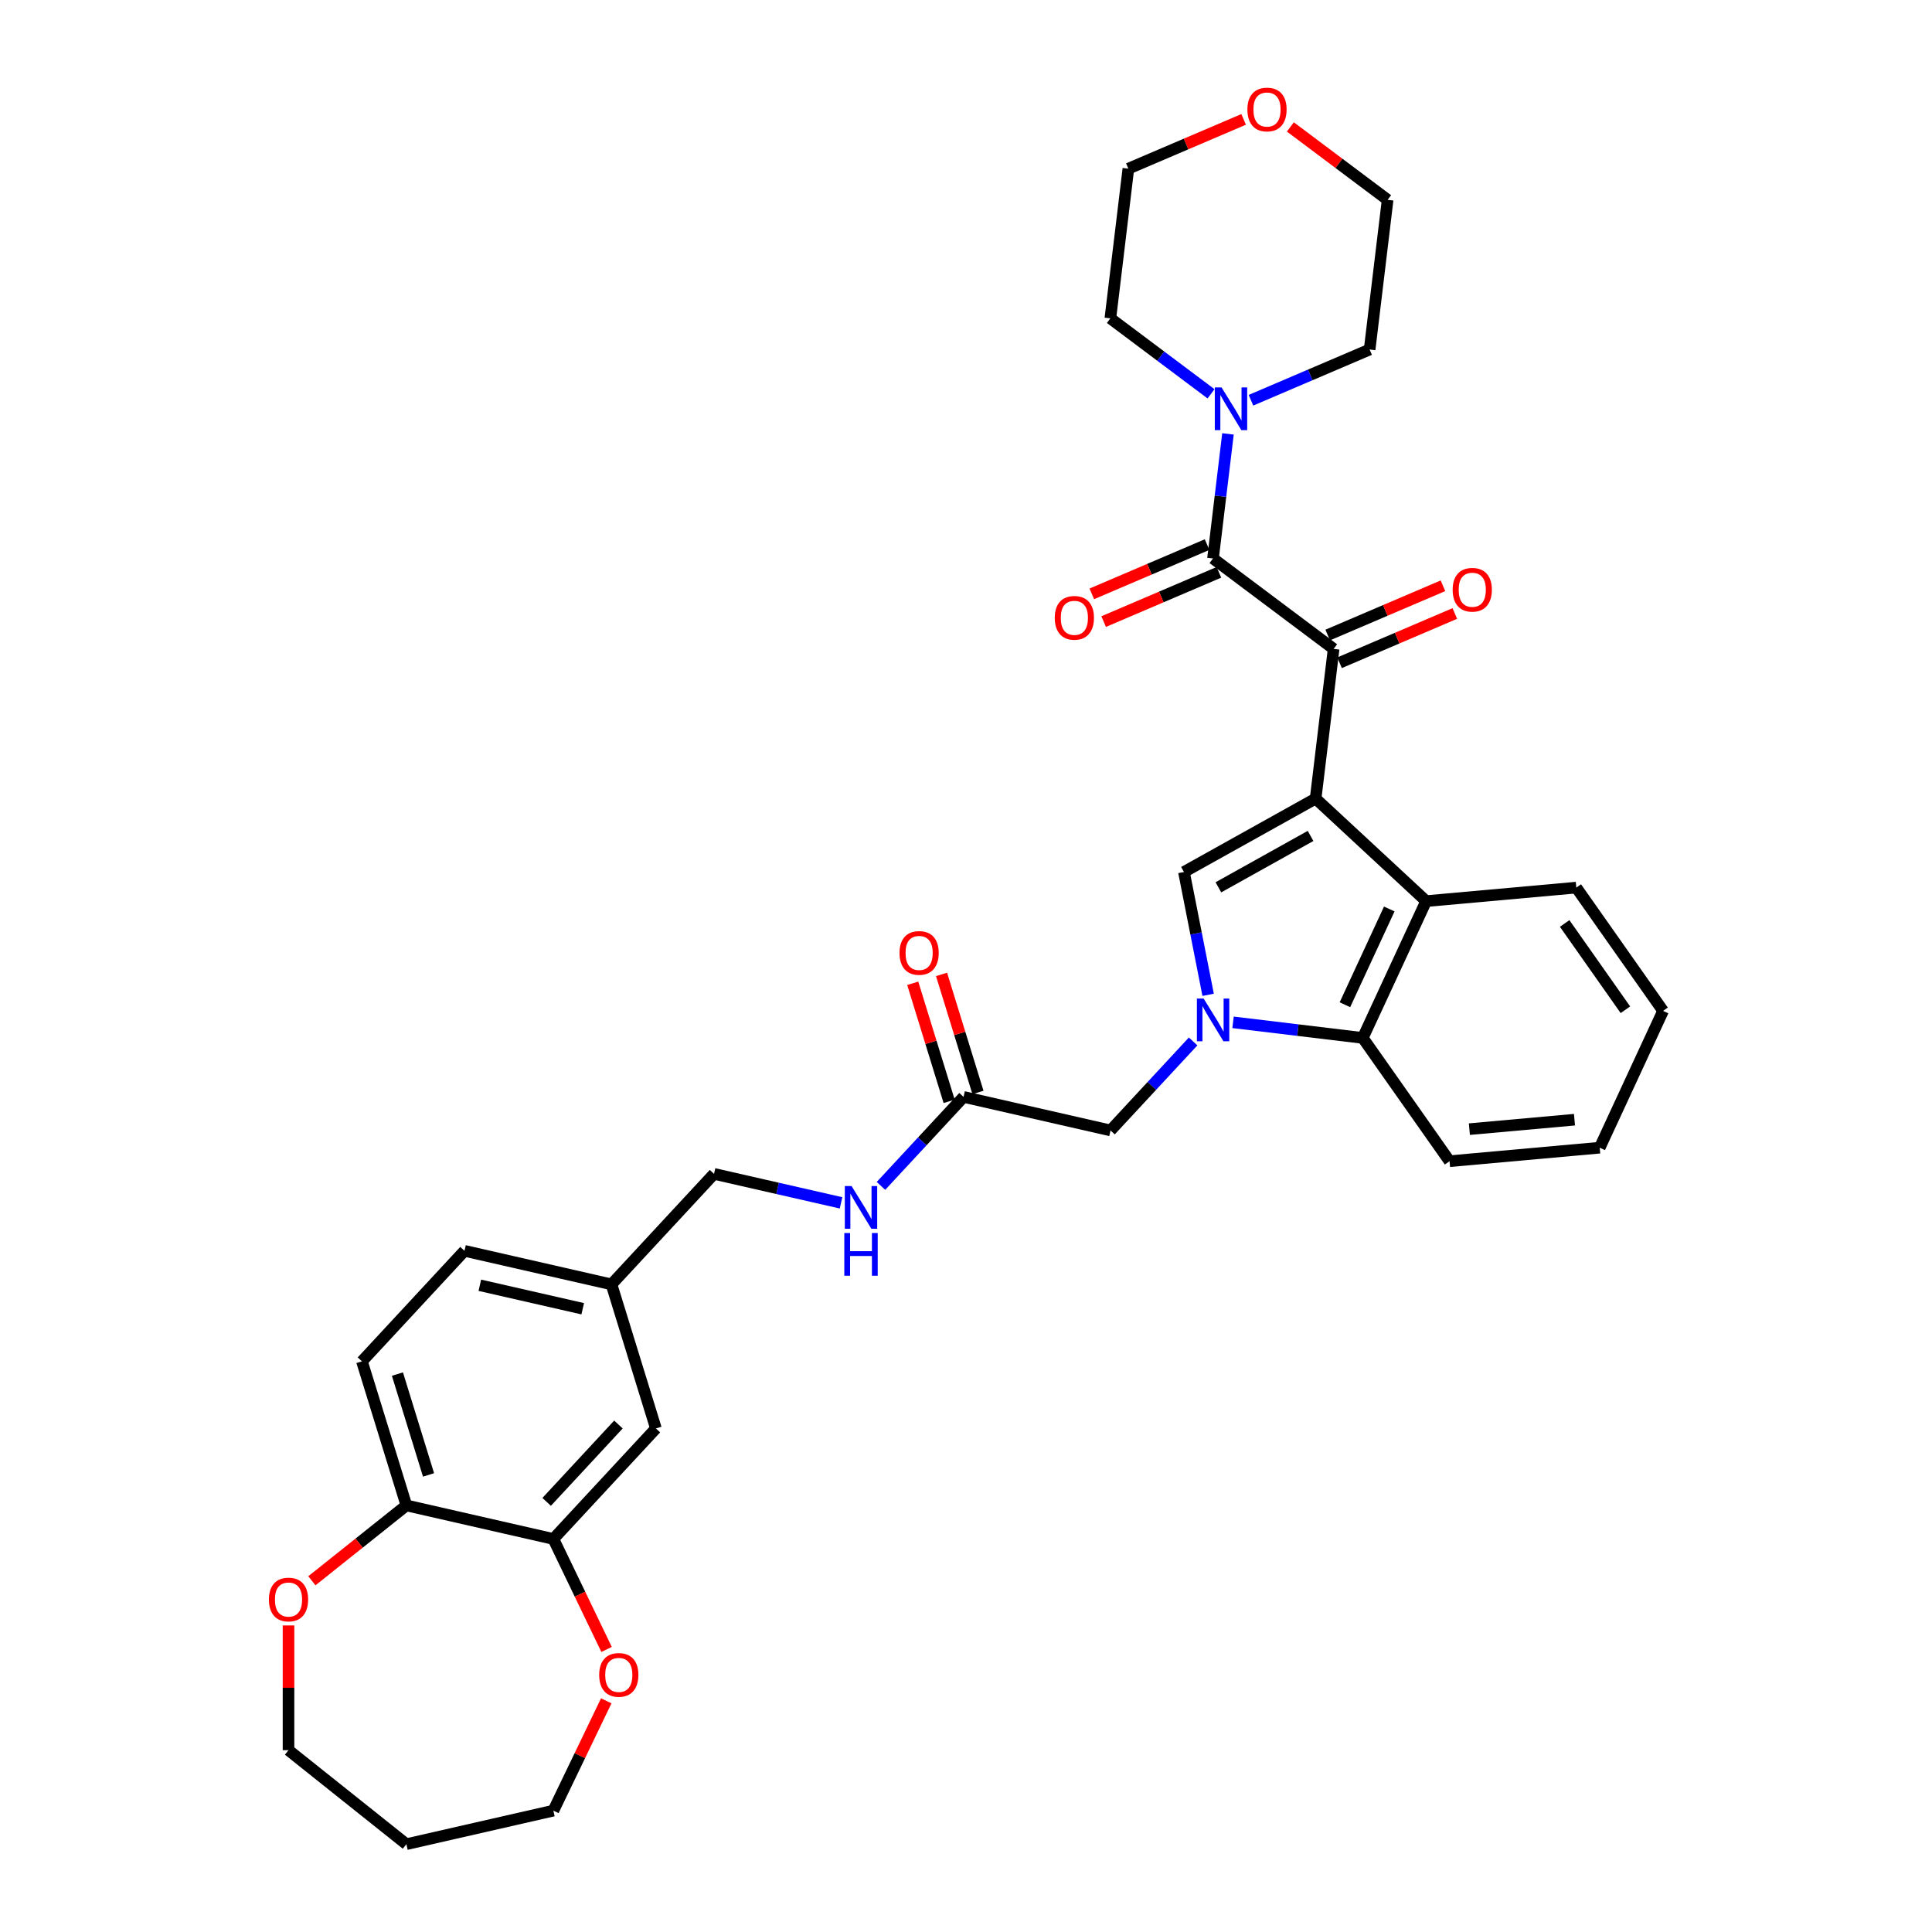 <?xml version='1.0' encoding='iso-8859-1'?>
<svg version='1.1' baseProfile='full'
              xmlns='http://www.w3.org/2000/svg'
                      xmlns:rdkit='http://www.rdkit.org/xml'
                      xmlns:xlink='http://www.w3.org/1999/xlink'
                  xml:space='preserve'
width='1000px' height='1000px' viewBox='0 0 1000 1000'>
<!-- END OF HEADER -->
<rect style='opacity:1.0;fill:#FFFFFF;stroke:none' width='1000' height='1000' x='0' y='0'> </rect>
<path class='bond-1' d='M 680.966,413.345 L 612.809,451.347' style='fill:none;fill-rule:evenodd;stroke:#000000;stroke-width:6px;stroke-linecap:butt;stroke-linejoin:miter;stroke-opacity:1' />
<path class='bond-1' d='M 678.343,432.676 L 630.633,459.278' style='fill:none;fill-rule:evenodd;stroke:#000000;stroke-width:6px;stroke-linecap:butt;stroke-linejoin:miter;stroke-opacity:1' />
<path class='bond-2' d='M 680.966,413.345 L 690.283,335.868' style='fill:none;fill-rule:evenodd;stroke:#000000;stroke-width:6px;stroke-linecap:butt;stroke-linejoin:miter;stroke-opacity:1' />
<path class='bond-4' d='M 680.966,413.345 L 738.17,466.422' style='fill:none;fill-rule:evenodd;stroke:#000000;stroke-width:6px;stroke-linecap:butt;stroke-linejoin:miter;stroke-opacity:1' />
<path class='bond-0' d='M 625.33,514.911 L 619.07,483.129' style='fill:none;fill-rule:evenodd;stroke:#0000FF;stroke-width:6px;stroke-linecap:butt;stroke-linejoin:miter;stroke-opacity:1' />
<path class='bond-0' d='M 619.07,483.129 L 612.809,451.347' style='fill:none;fill-rule:evenodd;stroke:#000000;stroke-width:6px;stroke-linecap:butt;stroke-linejoin:miter;stroke-opacity:1' />
<path class='bond-7' d='M 617.558,539.046 L 596.186,562.081' style='fill:none;fill-rule:evenodd;stroke:#0000FF;stroke-width:6px;stroke-linecap:butt;stroke-linejoin:miter;stroke-opacity:1' />
<path class='bond-7' d='M 596.186,562.081 L 574.813,585.115' style='fill:none;fill-rule:evenodd;stroke:#000000;stroke-width:6px;stroke-linecap:butt;stroke-linejoin:miter;stroke-opacity:1' />
<path class='bond-34' d='M 638.222,529.154 L 671.795,533.191' style='fill:none;fill-rule:evenodd;stroke:#0000FF;stroke-width:6px;stroke-linecap:butt;stroke-linejoin:miter;stroke-opacity:1' />
<path class='bond-34' d='M 671.795,533.191 L 705.367,537.228' style='fill:none;fill-rule:evenodd;stroke:#000000;stroke-width:6px;stroke-linecap:butt;stroke-linejoin:miter;stroke-opacity:1' />
<path class='bond-3' d='M 690.283,335.868 L 627.844,289.06' style='fill:none;fill-rule:evenodd;stroke:#000000;stroke-width:6px;stroke-linecap:butt;stroke-linejoin:miter;stroke-opacity:1' />
<path class='bond-12' d='M 693.35,343.043 L 723.18,330.293' style='fill:none;fill-rule:evenodd;stroke:#000000;stroke-width:6px;stroke-linecap:butt;stroke-linejoin:miter;stroke-opacity:1' />
<path class='bond-12' d='M 723.18,330.293 L 753.01,317.543' style='fill:none;fill-rule:evenodd;stroke:#FF0000;stroke-width:6px;stroke-linecap:butt;stroke-linejoin:miter;stroke-opacity:1' />
<path class='bond-12' d='M 687.216,328.692 L 717.046,315.942' style='fill:none;fill-rule:evenodd;stroke:#000000;stroke-width:6px;stroke-linecap:butt;stroke-linejoin:miter;stroke-opacity:1' />
<path class='bond-12' d='M 717.046,315.942 L 746.876,303.192' style='fill:none;fill-rule:evenodd;stroke:#FF0000;stroke-width:6px;stroke-linecap:butt;stroke-linejoin:miter;stroke-opacity:1' />
<path class='bond-6' d='M 627.844,289.06 L 631.721,256.822' style='fill:none;fill-rule:evenodd;stroke:#000000;stroke-width:6px;stroke-linecap:butt;stroke-linejoin:miter;stroke-opacity:1' />
<path class='bond-6' d='M 631.721,256.822 L 635.598,224.584' style='fill:none;fill-rule:evenodd;stroke:#0000FF;stroke-width:6px;stroke-linecap:butt;stroke-linejoin:miter;stroke-opacity:1' />
<path class='bond-11' d='M 624.777,281.885 L 594.947,294.635' style='fill:none;fill-rule:evenodd;stroke:#000000;stroke-width:6px;stroke-linecap:butt;stroke-linejoin:miter;stroke-opacity:1' />
<path class='bond-11' d='M 594.947,294.635 L 565.117,307.385' style='fill:none;fill-rule:evenodd;stroke:#FF0000;stroke-width:6px;stroke-linecap:butt;stroke-linejoin:miter;stroke-opacity:1' />
<path class='bond-11' d='M 630.911,296.236 L 601.081,308.986' style='fill:none;fill-rule:evenodd;stroke:#000000;stroke-width:6px;stroke-linecap:butt;stroke-linejoin:miter;stroke-opacity:1' />
<path class='bond-11' d='M 601.081,308.986 L 571.251,321.736' style='fill:none;fill-rule:evenodd;stroke:#FF0000;stroke-width:6px;stroke-linecap:butt;stroke-linejoin:miter;stroke-opacity:1' />
<path class='bond-5' d='M 738.17,466.422 L 705.367,537.228' style='fill:none;fill-rule:evenodd;stroke:#000000;stroke-width:6px;stroke-linecap:butt;stroke-linejoin:miter;stroke-opacity:1' />
<path class='bond-5' d='M 719.088,470.483 L 696.127,520.047' style='fill:none;fill-rule:evenodd;stroke:#000000;stroke-width:6px;stroke-linecap:butt;stroke-linejoin:miter;stroke-opacity:1' />
<path class='bond-23' d='M 738.17,466.422 L 815.891,459.427' style='fill:none;fill-rule:evenodd;stroke:#000000;stroke-width:6px;stroke-linecap:butt;stroke-linejoin:miter;stroke-opacity:1' />
<path class='bond-26' d='M 705.367,537.228 L 750.286,601.039' style='fill:none;fill-rule:evenodd;stroke:#000000;stroke-width:6px;stroke-linecap:butt;stroke-linejoin:miter;stroke-opacity:1' />
<path class='bond-24' d='M 626.83,203.838 L 600.776,184.307' style='fill:none;fill-rule:evenodd;stroke:#0000FF;stroke-width:6px;stroke-linecap:butt;stroke-linejoin:miter;stroke-opacity:1' />
<path class='bond-24' d='M 600.776,184.307 L 574.723,164.776' style='fill:none;fill-rule:evenodd;stroke:#000000;stroke-width:6px;stroke-linecap:butt;stroke-linejoin:miter;stroke-opacity:1' />
<path class='bond-25' d='M 647.493,207.167 L 678.205,194.04' style='fill:none;fill-rule:evenodd;stroke:#0000FF;stroke-width:6px;stroke-linecap:butt;stroke-linejoin:miter;stroke-opacity:1' />
<path class='bond-25' d='M 678.205,194.04 L 708.917,180.914' style='fill:none;fill-rule:evenodd;stroke:#000000;stroke-width:6px;stroke-linecap:butt;stroke-linejoin:miter;stroke-opacity:1' />
<path class='bond-9' d='M 574.813,585.115 L 498.734,567.751' style='fill:none;fill-rule:evenodd;stroke:#000000;stroke-width:6px;stroke-linecap:butt;stroke-linejoin:miter;stroke-opacity:1' />
<path class='bond-8' d='M 286.424,796.566 L 339.502,739.362' style='fill:none;fill-rule:evenodd;stroke:#000000;stroke-width:6px;stroke-linecap:butt;stroke-linejoin:miter;stroke-opacity:1' />
<path class='bond-8' d='M 282.945,777.37 L 320.099,737.327' style='fill:none;fill-rule:evenodd;stroke:#000000;stroke-width:6px;stroke-linecap:butt;stroke-linejoin:miter;stroke-opacity:1' />
<path class='bond-14' d='M 286.424,796.566 L 300.193,825.157' style='fill:none;fill-rule:evenodd;stroke:#000000;stroke-width:6px;stroke-linecap:butt;stroke-linejoin:miter;stroke-opacity:1' />
<path class='bond-14' d='M 300.193,825.157 L 313.961,853.748' style='fill:none;fill-rule:evenodd;stroke:#FF0000;stroke-width:6px;stroke-linecap:butt;stroke-linejoin:miter;stroke-opacity:1' />
<path class='bond-37' d='M 286.424,796.566 L 210.345,779.202' style='fill:none;fill-rule:evenodd;stroke:#000000;stroke-width:6px;stroke-linecap:butt;stroke-linejoin:miter;stroke-opacity:1' />
<path class='bond-13' d='M 498.734,567.751 L 477.361,590.785' style='fill:none;fill-rule:evenodd;stroke:#000000;stroke-width:6px;stroke-linecap:butt;stroke-linejoin:miter;stroke-opacity:1' />
<path class='bond-13' d='M 477.361,590.785 L 455.988,613.819' style='fill:none;fill-rule:evenodd;stroke:#0000FF;stroke-width:6px;stroke-linecap:butt;stroke-linejoin:miter;stroke-opacity:1' />
<path class='bond-17' d='M 506.191,565.451 L 496.768,534.901' style='fill:none;fill-rule:evenodd;stroke:#000000;stroke-width:6px;stroke-linecap:butt;stroke-linejoin:miter;stroke-opacity:1' />
<path class='bond-17' d='M 496.768,534.901 L 487.344,504.351' style='fill:none;fill-rule:evenodd;stroke:#FF0000;stroke-width:6px;stroke-linecap:butt;stroke-linejoin:miter;stroke-opacity:1' />
<path class='bond-17' d='M 491.277,570.051 L 481.854,539.501' style='fill:none;fill-rule:evenodd;stroke:#000000;stroke-width:6px;stroke-linecap:butt;stroke-linejoin:miter;stroke-opacity:1' />
<path class='bond-17' d='M 481.854,539.501 L 472.431,508.951' style='fill:none;fill-rule:evenodd;stroke:#FF0000;stroke-width:6px;stroke-linecap:butt;stroke-linejoin:miter;stroke-opacity:1' />
<path class='bond-10' d='M 210.345,779.202 L 187.344,704.633' style='fill:none;fill-rule:evenodd;stroke:#000000;stroke-width:6px;stroke-linecap:butt;stroke-linejoin:miter;stroke-opacity:1' />
<path class='bond-10' d='M 221.809,763.416 L 205.708,711.218' style='fill:none;fill-rule:evenodd;stroke:#000000;stroke-width:6px;stroke-linecap:butt;stroke-linejoin:miter;stroke-opacity:1' />
<path class='bond-16' d='M 210.345,779.202 L 185.888,798.706' style='fill:none;fill-rule:evenodd;stroke:#000000;stroke-width:6px;stroke-linecap:butt;stroke-linejoin:miter;stroke-opacity:1' />
<path class='bond-16' d='M 185.888,798.706 L 161.43,818.21' style='fill:none;fill-rule:evenodd;stroke:#FF0000;stroke-width:6px;stroke-linecap:butt;stroke-linejoin:miter;stroke-opacity:1' />
<path class='bond-21' d='M 435.325,622.596 L 402.451,615.093' style='fill:none;fill-rule:evenodd;stroke:#0000FF;stroke-width:6px;stroke-linecap:butt;stroke-linejoin:miter;stroke-opacity:1' />
<path class='bond-21' d='M 402.451,615.093 L 369.578,607.59' style='fill:none;fill-rule:evenodd;stroke:#000000;stroke-width:6px;stroke-linecap:butt;stroke-linejoin:miter;stroke-opacity:1' />
<path class='bond-28' d='M 313.796,880.343 L 300.11,908.762' style='fill:none;fill-rule:evenodd;stroke:#FF0000;stroke-width:6px;stroke-linecap:butt;stroke-linejoin:miter;stroke-opacity:1' />
<path class='bond-28' d='M 300.11,908.762 L 286.424,937.181' style='fill:none;fill-rule:evenodd;stroke:#000000;stroke-width:6px;stroke-linecap:butt;stroke-linejoin:miter;stroke-opacity:1' />
<path class='bond-15' d='M 339.502,739.362 L 316.5,664.794' style='fill:none;fill-rule:evenodd;stroke:#000000;stroke-width:6px;stroke-linecap:butt;stroke-linejoin:miter;stroke-opacity:1' />
<path class='bond-29' d='M 149.335,841.325 L 149.335,873.608' style='fill:none;fill-rule:evenodd;stroke:#FF0000;stroke-width:6px;stroke-linecap:butt;stroke-linejoin:miter;stroke-opacity:1' />
<path class='bond-29' d='M 149.335,873.608 L 149.335,905.891' style='fill:none;fill-rule:evenodd;stroke:#000000;stroke-width:6px;stroke-linecap:butt;stroke-linejoin:miter;stroke-opacity:1' />
<path class='bond-18' d='M 667.891,65.697 L 693.062,84.567' style='fill:none;fill-rule:evenodd;stroke:#FF0000;stroke-width:6px;stroke-linecap:butt;stroke-linejoin:miter;stroke-opacity:1' />
<path class='bond-18' d='M 693.062,84.567 L 718.234,103.436' style='fill:none;fill-rule:evenodd;stroke:#000000;stroke-width:6px;stroke-linecap:butt;stroke-linejoin:miter;stroke-opacity:1' />
<path class='bond-36' d='M 643.7,61.799 L 613.87,74.549' style='fill:none;fill-rule:evenodd;stroke:#FF0000;stroke-width:6px;stroke-linecap:butt;stroke-linejoin:miter;stroke-opacity:1' />
<path class='bond-36' d='M 613.87,74.549 L 584.04,87.299' style='fill:none;fill-rule:evenodd;stroke:#000000;stroke-width:6px;stroke-linecap:butt;stroke-linejoin:miter;stroke-opacity:1' />
<path class='bond-19' d='M 187.344,704.633 L 240.422,647.43' style='fill:none;fill-rule:evenodd;stroke:#000000;stroke-width:6px;stroke-linecap:butt;stroke-linejoin:miter;stroke-opacity:1' />
<path class='bond-20' d='M 316.5,664.794 L 369.578,607.59' style='fill:none;fill-rule:evenodd;stroke:#000000;stroke-width:6px;stroke-linecap:butt;stroke-linejoin:miter;stroke-opacity:1' />
<path class='bond-22' d='M 316.5,664.794 L 240.422,647.43' style='fill:none;fill-rule:evenodd;stroke:#000000;stroke-width:6px;stroke-linecap:butt;stroke-linejoin:miter;stroke-opacity:1' />
<path class='bond-22' d='M 301.616,677.405 L 248.361,665.25' style='fill:none;fill-rule:evenodd;stroke:#000000;stroke-width:6px;stroke-linecap:butt;stroke-linejoin:miter;stroke-opacity:1' />
<path class='bond-32' d='M 815.891,459.427 L 860.81,523.238' style='fill:none;fill-rule:evenodd;stroke:#000000;stroke-width:6px;stroke-linecap:butt;stroke-linejoin:miter;stroke-opacity:1' />
<path class='bond-32' d='M 809.867,477.983 L 841.31,522.65' style='fill:none;fill-rule:evenodd;stroke:#000000;stroke-width:6px;stroke-linecap:butt;stroke-linejoin:miter;stroke-opacity:1' />
<path class='bond-30' d='M 574.723,164.776 L 584.04,87.299' style='fill:none;fill-rule:evenodd;stroke:#000000;stroke-width:6px;stroke-linecap:butt;stroke-linejoin:miter;stroke-opacity:1' />
<path class='bond-31' d='M 708.917,180.914 L 718.234,103.436' style='fill:none;fill-rule:evenodd;stroke:#000000;stroke-width:6px;stroke-linecap:butt;stroke-linejoin:miter;stroke-opacity:1' />
<path class='bond-35' d='M 750.286,601.039 L 828.007,594.044' style='fill:none;fill-rule:evenodd;stroke:#000000;stroke-width:6px;stroke-linecap:butt;stroke-linejoin:miter;stroke-opacity:1' />
<path class='bond-35' d='M 760.545,584.446 L 814.95,579.549' style='fill:none;fill-rule:evenodd;stroke:#000000;stroke-width:6px;stroke-linecap:butt;stroke-linejoin:miter;stroke-opacity:1' />
<path class='bond-27' d='M 210.345,954.545 L 286.424,937.181' style='fill:none;fill-rule:evenodd;stroke:#000000;stroke-width:6px;stroke-linecap:butt;stroke-linejoin:miter;stroke-opacity:1' />
<path class='bond-38' d='M 210.345,954.545 L 149.335,905.891' style='fill:none;fill-rule:evenodd;stroke:#000000;stroke-width:6px;stroke-linecap:butt;stroke-linejoin:miter;stroke-opacity:1' />
<path class='bond-33' d='M 860.81,523.238 L 828.007,594.044' style='fill:none;fill-rule:evenodd;stroke:#000000;stroke-width:6px;stroke-linecap:butt;stroke-linejoin:miter;stroke-opacity:1' />
<path  class='atom-1' d='M 623.005 516.861
L 630.247 528.567
Q 630.965 529.722, 632.12 531.813
Q 633.275 533.904, 633.337 534.029
L 633.337 516.861
L 636.271 516.861
L 636.271 538.961
L 633.243 538.961
L 625.471 526.163
Q 624.566 524.665, 623.598 522.948
Q 622.662 521.231, 622.381 520.701
L 622.381 538.961
L 619.509 538.961
L 619.509 516.861
L 623.005 516.861
' fill='#0000FF'/>
<path  class='atom-7' d='M 632.276 200.534
L 639.518 212.239
Q 640.236 213.394, 641.391 215.485
Q 642.546 217.576, 642.608 217.701
L 642.608 200.534
L 645.542 200.534
L 645.542 222.633
L 642.515 222.633
L 634.742 209.835
Q 633.837 208.337, 632.869 206.62
Q 631.933 204.904, 631.652 204.373
L 631.652 222.633
L 628.78 222.633
L 628.78 200.534
L 632.276 200.534
' fill='#0000FF'/>
<path  class='atom-12' d='M 545.944 319.793
Q 545.944 314.486, 548.566 311.521
Q 551.188 308.556, 556.089 308.556
Q 560.989 308.556, 563.611 311.521
Q 566.233 314.486, 566.233 319.793
Q 566.233 325.161, 563.58 328.22
Q 560.927 331.248, 556.089 331.248
Q 551.219 331.248, 548.566 328.22
Q 545.944 325.193, 545.944 319.793
M 556.089 328.751
Q 559.46 328.751, 561.27 326.504
Q 563.112 324.225, 563.112 319.793
Q 563.112 315.454, 561.27 313.269
Q 559.46 311.053, 556.089 311.053
Q 552.718 311.053, 550.876 313.238
Q 549.066 315.423, 549.066 319.793
Q 549.066 324.256, 550.876 326.504
Q 552.718 328.751, 556.089 328.751
' fill='#FF0000'/>
<path  class='atom-13' d='M 751.894 305.26
Q 751.894 299.954, 754.516 296.989
Q 757.138 294.023, 762.039 294.023
Q 766.939 294.023, 769.561 296.989
Q 772.183 299.954, 772.183 305.26
Q 772.183 310.629, 769.53 313.688
Q 766.877 316.716, 762.039 316.716
Q 757.169 316.716, 754.516 313.688
Q 751.894 310.66, 751.894 305.26
M 762.039 314.219
Q 765.41 314.219, 767.22 311.971
Q 769.062 309.693, 769.062 305.26
Q 769.062 300.922, 767.22 298.737
Q 765.41 296.52, 762.039 296.52
Q 758.668 296.52, 756.826 298.705
Q 755.016 300.89, 755.016 305.26
Q 755.016 309.724, 756.826 311.971
Q 758.668 314.219, 762.039 314.219
' fill='#FF0000'/>
<path  class='atom-14' d='M 440.772 613.905
L 448.013 625.61
Q 448.731 626.765, 449.886 628.856
Q 451.041 630.948, 451.103 631.073
L 451.103 613.905
L 454.038 613.905
L 454.038 636.004
L 451.01 636.004
L 443.237 623.207
Q 442.332 621.708, 441.365 619.992
Q 440.428 618.275, 440.147 617.744
L 440.147 636.004
L 437.276 636.004
L 437.276 613.905
L 440.772 613.905
' fill='#0000FF'/>
<path  class='atom-14' d='M 437.01 638.214
L 440.007 638.214
L 440.007 647.61
L 451.306 647.61
L 451.306 638.214
L 454.303 638.214
L 454.303 660.314
L 451.306 660.314
L 451.306 650.107
L 440.007 650.107
L 440.007 660.314
L 437.01 660.314
L 437.01 638.214
' fill='#0000FF'/>
<path  class='atom-15' d='M 310.138 866.936
Q 310.138 861.63, 312.76 858.664
Q 315.382 855.699, 320.282 855.699
Q 325.183 855.699, 327.805 858.664
Q 330.427 861.63, 330.427 866.936
Q 330.427 872.305, 327.774 875.364
Q 325.121 878.392, 320.282 878.392
Q 315.413 878.392, 312.76 875.364
Q 310.138 872.336, 310.138 866.936
M 320.282 875.895
Q 323.654 875.895, 325.464 873.647
Q 327.306 871.368, 327.306 866.936
Q 327.306 862.597, 325.464 860.412
Q 323.654 858.196, 320.282 858.196
Q 316.911 858.196, 315.07 860.381
Q 313.259 862.566, 313.259 866.936
Q 313.259 871.4, 315.07 873.647
Q 316.911 875.895, 320.282 875.895
' fill='#FF0000'/>
<path  class='atom-17' d='M 139.19 827.918
Q 139.19 822.612, 141.812 819.647
Q 144.434 816.681, 149.335 816.681
Q 154.236 816.681, 156.858 819.647
Q 159.48 822.612, 159.48 827.918
Q 159.48 833.287, 156.826 836.346
Q 154.173 839.374, 149.335 839.374
Q 144.466 839.374, 141.812 836.346
Q 139.19 833.318, 139.19 827.918
M 149.335 836.877
Q 152.706 836.877, 154.517 834.629
Q 156.358 832.351, 156.358 827.918
Q 156.358 823.58, 154.517 821.395
Q 152.706 819.178, 149.335 819.178
Q 145.964 819.178, 144.122 821.363
Q 142.312 823.548, 142.312 827.918
Q 142.312 832.382, 144.122 834.629
Q 145.964 836.877, 149.335 836.877
' fill='#FF0000'/>
<path  class='atom-18' d='M 465.588 493.245
Q 465.588 487.938, 468.21 484.973
Q 470.832 482.008, 475.733 482.008
Q 480.633 482.008, 483.255 484.973
Q 485.877 487.938, 485.877 493.245
Q 485.877 498.614, 483.224 501.673
Q 480.571 504.7, 475.733 504.7
Q 470.863 504.7, 468.21 501.673
Q 465.588 498.645, 465.588 493.245
M 475.733 502.203
Q 479.104 502.203, 480.914 499.956
Q 482.756 497.677, 482.756 493.245
Q 482.756 488.906, 480.914 486.721
Q 479.104 484.505, 475.733 484.505
Q 472.362 484.505, 470.52 486.69
Q 468.71 488.875, 468.71 493.245
Q 468.71 497.708, 470.52 499.956
Q 472.362 502.203, 475.733 502.203
' fill='#FF0000'/>
<path  class='atom-19' d='M 645.651 56.692
Q 645.651 51.385, 648.273 48.42
Q 650.895 45.455, 655.795 45.455
Q 660.696 45.455, 663.318 48.42
Q 665.94 51.385, 665.94 56.692
Q 665.94 62.06, 663.287 65.119
Q 660.634 68.147, 655.795 68.147
Q 650.926 68.147, 648.273 65.119
Q 645.651 62.092, 645.651 56.692
M 655.795 65.65
Q 659.166 65.65, 660.977 63.403
Q 662.819 61.124, 662.819 56.692
Q 662.819 52.353, 660.977 50.168
Q 659.166 47.952, 655.795 47.952
Q 652.424 47.952, 650.583 50.137
Q 648.772 52.322, 648.772 56.692
Q 648.772 61.155, 650.583 63.403
Q 652.424 65.65, 655.795 65.65
' fill='#FF0000'/>
</svg>
